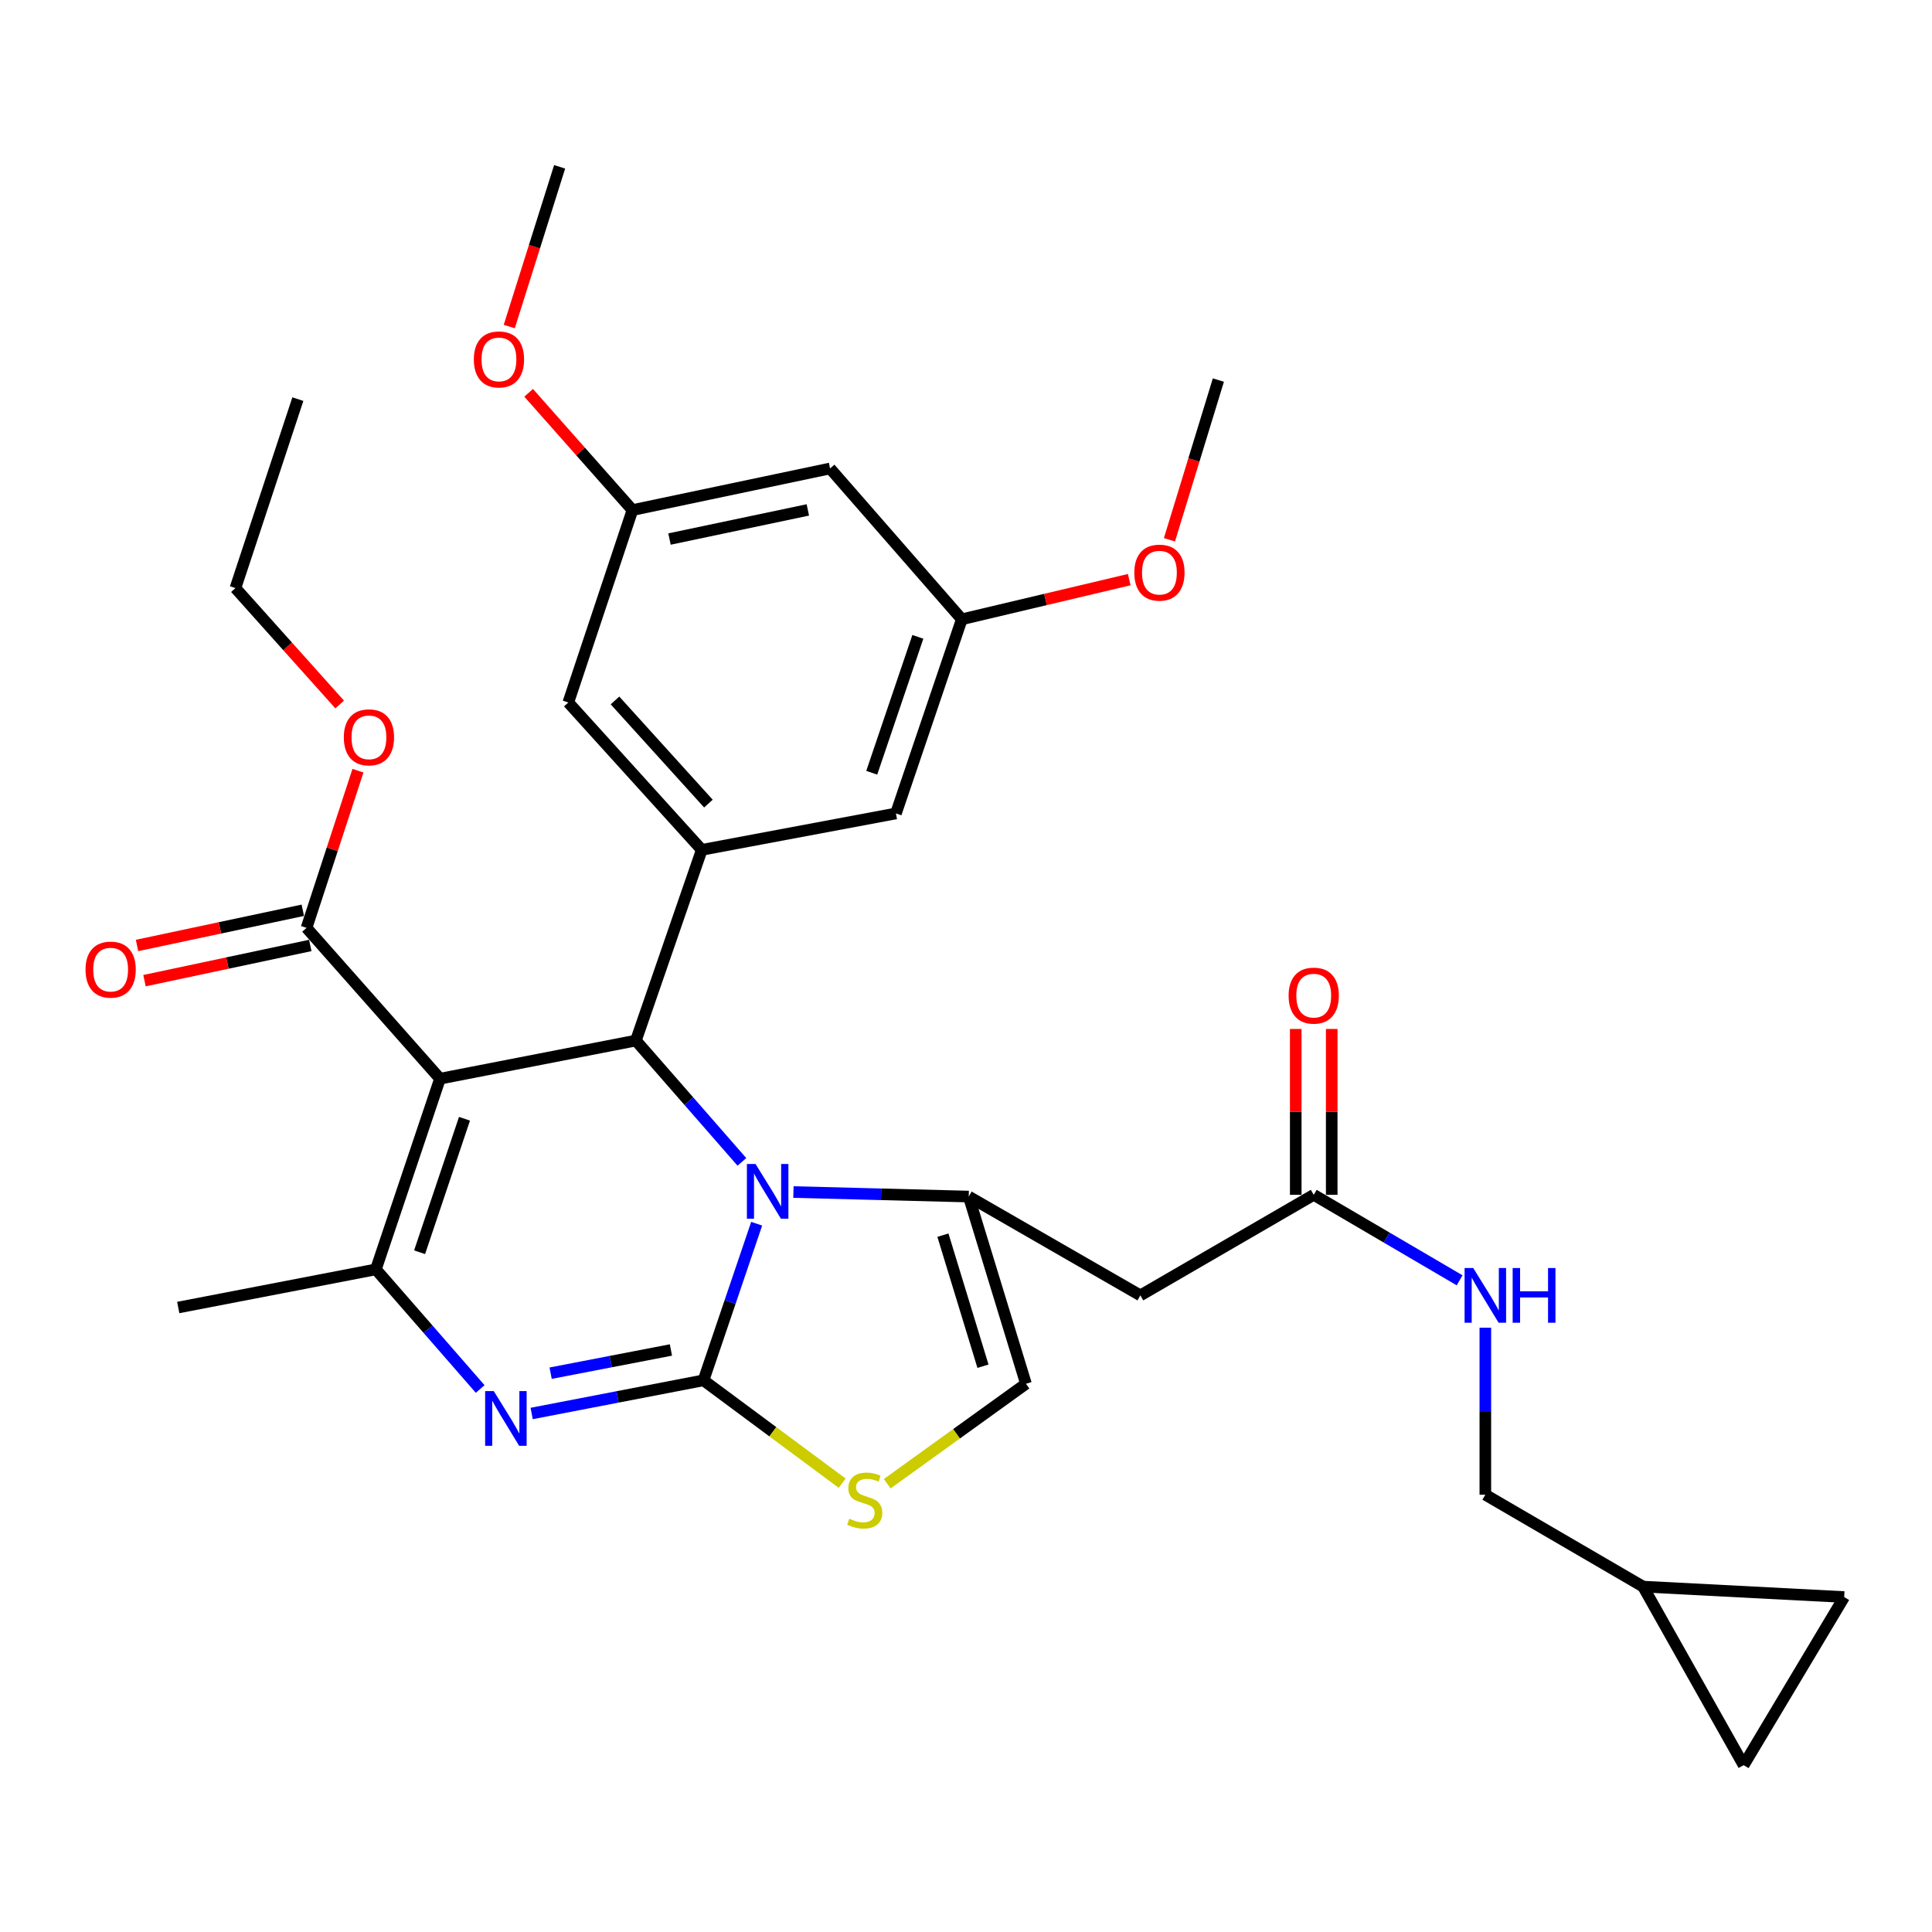 <?xml version='1.0' encoding='iso-8859-1'?>
<svg version='1.1' baseProfile='full'
              xmlns='http://www.w3.org/2000/svg'
                      xmlns:rdkit='http://www.rdkit.org/xml'
                      xmlns:xlink='http://www.w3.org/1999/xlink'
                  xml:space='preserve'
width='1000px' height='1000px' viewBox='0 0 1000 1000'>
<!-- END OF HEADER -->
<rect style='opacity:1.0;fill:#FFFFFF;stroke:none' width='1000' height='1000' x='0' y='0'> </rect>
<path class='bond-0' d='M 902.509,913.65 L 954.545,826.627' style='fill:none;fill-rule:evenodd;stroke:#000000;stroke-width:6px;stroke-linecap:butt;stroke-linejoin:miter;stroke-opacity:1' />
<path class='bond-1' d='M 902.509,913.65 L 850.463,821.227' style='fill:none;fill-rule:evenodd;stroke:#000000;stroke-width:6px;stroke-linecap:butt;stroke-linejoin:miter;stroke-opacity:1' />
<path class='bond-2' d='M 679.986,618.441 L 717.74,640.564' style='fill:none;fill-rule:evenodd;stroke:#000000;stroke-width:6px;stroke-linecap:butt;stroke-linejoin:miter;stroke-opacity:1' />
<path class='bond-2' d='M 717.74,640.564 L 755.495,662.687' style='fill:none;fill-rule:evenodd;stroke:#0000FF;stroke-width:6px;stroke-linecap:butt;stroke-linejoin:miter;stroke-opacity:1' />
<path class='bond-3' d='M 689.296,618.441 L 689.296,575.515' style='fill:none;fill-rule:evenodd;stroke:#000000;stroke-width:6px;stroke-linecap:butt;stroke-linejoin:miter;stroke-opacity:1' />
<path class='bond-3' d='M 689.296,575.515 L 689.296,532.589' style='fill:none;fill-rule:evenodd;stroke:#FF0000;stroke-width:6px;stroke-linecap:butt;stroke-linejoin:miter;stroke-opacity:1' />
<path class='bond-3' d='M 670.675,618.441 L 670.675,575.515' style='fill:none;fill-rule:evenodd;stroke:#000000;stroke-width:6px;stroke-linecap:butt;stroke-linejoin:miter;stroke-opacity:1' />
<path class='bond-3' d='M 670.675,575.515 L 670.675,532.589' style='fill:none;fill-rule:evenodd;stroke:#FF0000;stroke-width:6px;stroke-linecap:butt;stroke-linejoin:miter;stroke-opacity:1' />
<path class='bond-4' d='M 679.986,618.441 L 590.252,670.488' style='fill:none;fill-rule:evenodd;stroke:#000000;stroke-width:6px;stroke-linecap:butt;stroke-linejoin:miter;stroke-opacity:1' />
<path class='bond-5' d='M 768.809,687.227 L 768.809,730.449' style='fill:none;fill-rule:evenodd;stroke:#0000FF;stroke-width:6px;stroke-linecap:butt;stroke-linejoin:miter;stroke-opacity:1' />
<path class='bond-5' d='M 768.809,730.449 L 768.809,773.67' style='fill:none;fill-rule:evenodd;stroke:#000000;stroke-width:6px;stroke-linecap:butt;stroke-linejoin:miter;stroke-opacity:1' />
<path class='bond-6' d='M 954.545,826.627 L 850.463,821.227' style='fill:none;fill-rule:evenodd;stroke:#000000;stroke-width:6px;stroke-linecap:butt;stroke-linejoin:miter;stroke-opacity:1' />
<path class='bond-7' d='M 275.19,731.618 L 319.664,723.036' style='fill:none;fill-rule:evenodd;stroke:#0000FF;stroke-width:6px;stroke-linecap:butt;stroke-linejoin:miter;stroke-opacity:1' />
<path class='bond-7' d='M 319.664,723.036 L 364.138,714.455' style='fill:none;fill-rule:evenodd;stroke:#000000;stroke-width:6px;stroke-linecap:butt;stroke-linejoin:miter;stroke-opacity:1' />
<path class='bond-7' d='M 285.004,710.76 L 316.136,704.752' style='fill:none;fill-rule:evenodd;stroke:#0000FF;stroke-width:6px;stroke-linecap:butt;stroke-linejoin:miter;stroke-opacity:1' />
<path class='bond-7' d='M 316.136,704.752 L 347.268,698.745' style='fill:none;fill-rule:evenodd;stroke:#000000;stroke-width:6px;stroke-linecap:butt;stroke-linejoin:miter;stroke-opacity:1' />
<path class='bond-8' d='M 248.546,718.943 L 221.548,687.986' style='fill:none;fill-rule:evenodd;stroke:#0000FF;stroke-width:6px;stroke-linecap:butt;stroke-linejoin:miter;stroke-opacity:1' />
<path class='bond-8' d='M 221.548,687.986 L 194.551,657.029' style='fill:none;fill-rule:evenodd;stroke:#000000;stroke-width:6px;stroke-linecap:butt;stroke-linejoin:miter;stroke-opacity:1' />
<path class='bond-9' d='M 329.141,538.587 L 356.573,569.989' style='fill:none;fill-rule:evenodd;stroke:#000000;stroke-width:6px;stroke-linecap:butt;stroke-linejoin:miter;stroke-opacity:1' />
<path class='bond-9' d='M 356.573,569.989 L 384.005,601.391' style='fill:none;fill-rule:evenodd;stroke:#0000FF;stroke-width:6px;stroke-linecap:butt;stroke-linejoin:miter;stroke-opacity:1' />
<path class='bond-10' d='M 329.141,538.587 L 227.748,558.326' style='fill:none;fill-rule:evenodd;stroke:#000000;stroke-width:6px;stroke-linecap:butt;stroke-linejoin:miter;stroke-opacity:1' />
<path class='bond-11' d='M 329.141,538.587 L 363.238,439.884' style='fill:none;fill-rule:evenodd;stroke:#000000;stroke-width:6px;stroke-linecap:butt;stroke-linejoin:miter;stroke-opacity:1' />
<path class='bond-12' d='M 227.748,558.326 L 158.663,480.261' style='fill:none;fill-rule:evenodd;stroke:#000000;stroke-width:6px;stroke-linecap:butt;stroke-linejoin:miter;stroke-opacity:1' />
<path class='bond-13' d='M 227.748,558.326 L 194.551,657.029' style='fill:none;fill-rule:evenodd;stroke:#000000;stroke-width:6px;stroke-linecap:butt;stroke-linejoin:miter;stroke-opacity:1' />
<path class='bond-13' d='M 240.418,579.068 L 217.18,648.16' style='fill:none;fill-rule:evenodd;stroke:#000000;stroke-width:6px;stroke-linecap:butt;stroke-linejoin:miter;stroke-opacity:1' />
<path class='bond-14' d='M 194.551,657.029 L 92.258,676.767' style='fill:none;fill-rule:evenodd;stroke:#000000;stroke-width:6px;stroke-linecap:butt;stroke-linejoin:miter;stroke-opacity:1' />
<path class='bond-15' d='M 391.653,633.394 L 377.896,673.924' style='fill:none;fill-rule:evenodd;stroke:#0000FF;stroke-width:6px;stroke-linecap:butt;stroke-linejoin:miter;stroke-opacity:1' />
<path class='bond-15' d='M 377.896,673.924 L 364.138,714.455' style='fill:none;fill-rule:evenodd;stroke:#000000;stroke-width:6px;stroke-linecap:butt;stroke-linejoin:miter;stroke-opacity:1' />
<path class='bond-16' d='M 410.679,616.997 L 456.049,618.169' style='fill:none;fill-rule:evenodd;stroke:#0000FF;stroke-width:6px;stroke-linecap:butt;stroke-linejoin:miter;stroke-opacity:1' />
<path class='bond-16' d='M 456.049,618.169 L 501.418,619.341' style='fill:none;fill-rule:evenodd;stroke:#000000;stroke-width:6px;stroke-linecap:butt;stroke-linejoin:miter;stroke-opacity:1' />
<path class='bond-17' d='M 364.138,714.455 L 400.022,741.076' style='fill:none;fill-rule:evenodd;stroke:#000000;stroke-width:6px;stroke-linecap:butt;stroke-linejoin:miter;stroke-opacity:1' />
<path class='bond-17' d='M 400.022,741.076 L 435.905,767.697' style='fill:none;fill-rule:evenodd;stroke:#CCCC00;stroke-width:6px;stroke-linecap:butt;stroke-linejoin:miter;stroke-opacity:1' />
<path class='bond-18' d='M 459.234,767.967 L 495.135,742.106' style='fill:none;fill-rule:evenodd;stroke:#CCCC00;stroke-width:6px;stroke-linecap:butt;stroke-linejoin:miter;stroke-opacity:1' />
<path class='bond-18' d='M 495.135,742.106 L 531.036,716.244' style='fill:none;fill-rule:evenodd;stroke:#000000;stroke-width:6px;stroke-linecap:butt;stroke-linejoin:miter;stroke-opacity:1' />
<path class='bond-19' d='M 531.036,716.244 L 501.418,619.341' style='fill:none;fill-rule:evenodd;stroke:#000000;stroke-width:6px;stroke-linecap:butt;stroke-linejoin:miter;stroke-opacity:1' />
<path class='bond-19' d='M 508.786,707.152 L 488.053,639.32' style='fill:none;fill-rule:evenodd;stroke:#000000;stroke-width:6px;stroke-linecap:butt;stroke-linejoin:miter;stroke-opacity:1' />
<path class='bond-20' d='M 501.418,619.341 L 590.252,670.488' style='fill:none;fill-rule:evenodd;stroke:#000000;stroke-width:6px;stroke-linecap:butt;stroke-linejoin:miter;stroke-opacity:1' />
<path class='bond-21' d='M 158.663,480.261 L 171.972,439.588' style='fill:none;fill-rule:evenodd;stroke:#000000;stroke-width:6px;stroke-linecap:butt;stroke-linejoin:miter;stroke-opacity:1' />
<path class='bond-21' d='M 171.972,439.588 L 185.282,398.915' style='fill:none;fill-rule:evenodd;stroke:#FF0000;stroke-width:6px;stroke-linecap:butt;stroke-linejoin:miter;stroke-opacity:1' />
<path class='bond-22' d='M 156.73,471.154 L 113.829,480.263' style='fill:none;fill-rule:evenodd;stroke:#000000;stroke-width:6px;stroke-linecap:butt;stroke-linejoin:miter;stroke-opacity:1' />
<path class='bond-22' d='M 113.829,480.263 L 70.928,489.372' style='fill:none;fill-rule:evenodd;stroke:#FF0000;stroke-width:6px;stroke-linecap:butt;stroke-linejoin:miter;stroke-opacity:1' />
<path class='bond-22' d='M 160.597,489.369 L 117.697,498.478' style='fill:none;fill-rule:evenodd;stroke:#000000;stroke-width:6px;stroke-linecap:butt;stroke-linejoin:miter;stroke-opacity:1' />
<path class='bond-22' d='M 117.697,498.478 L 74.796,507.587' style='fill:none;fill-rule:evenodd;stroke:#FF0000;stroke-width:6px;stroke-linecap:butt;stroke-linejoin:miter;stroke-opacity:1' />
<path class='bond-23' d='M 175.817,364.649 L 148.836,334.522' style='fill:none;fill-rule:evenodd;stroke:#FF0000;stroke-width:6px;stroke-linecap:butt;stroke-linejoin:miter;stroke-opacity:1' />
<path class='bond-23' d='M 148.836,334.522 L 121.855,304.394' style='fill:none;fill-rule:evenodd;stroke:#000000;stroke-width:6px;stroke-linecap:butt;stroke-linejoin:miter;stroke-opacity:1' />
<path class='bond-24' d='M 429.644,242.479 L 327.351,264.017' style='fill:none;fill-rule:evenodd;stroke:#000000;stroke-width:6px;stroke-linecap:butt;stroke-linejoin:miter;stroke-opacity:1' />
<path class='bond-24' d='M 418.137,263.931 L 346.532,279.008' style='fill:none;fill-rule:evenodd;stroke:#000000;stroke-width:6px;stroke-linecap:butt;stroke-linejoin:miter;stroke-opacity:1' />
<path class='bond-25' d='M 429.644,242.479 L 497.829,320.543' style='fill:none;fill-rule:evenodd;stroke:#000000;stroke-width:6px;stroke-linecap:butt;stroke-linejoin:miter;stroke-opacity:1' />
<path class='bond-26' d='M 121.855,304.394 L 154.174,206.591' style='fill:none;fill-rule:evenodd;stroke:#000000;stroke-width:6px;stroke-linecap:butt;stroke-linejoin:miter;stroke-opacity:1' />
<path class='bond-27' d='M 327.351,264.017 L 294.154,363.61' style='fill:none;fill-rule:evenodd;stroke:#000000;stroke-width:6px;stroke-linecap:butt;stroke-linejoin:miter;stroke-opacity:1' />
<path class='bond-28' d='M 327.351,264.017 L 300.489,233.668' style='fill:none;fill-rule:evenodd;stroke:#000000;stroke-width:6px;stroke-linecap:butt;stroke-linejoin:miter;stroke-opacity:1' />
<path class='bond-28' d='M 300.489,233.668 L 273.627,203.319' style='fill:none;fill-rule:evenodd;stroke:#FF0000;stroke-width:6px;stroke-linecap:butt;stroke-linejoin:miter;stroke-opacity:1' />
<path class='bond-29' d='M 497.829,320.543 L 463.731,421.036' style='fill:none;fill-rule:evenodd;stroke:#000000;stroke-width:6px;stroke-linecap:butt;stroke-linejoin:miter;stroke-opacity:1' />
<path class='bond-29' d='M 475.08,329.634 L 451.212,399.978' style='fill:none;fill-rule:evenodd;stroke:#000000;stroke-width:6px;stroke-linecap:butt;stroke-linejoin:miter;stroke-opacity:1' />
<path class='bond-30' d='M 497.829,320.543 L 541.161,310.28' style='fill:none;fill-rule:evenodd;stroke:#000000;stroke-width:6px;stroke-linecap:butt;stroke-linejoin:miter;stroke-opacity:1' />
<path class='bond-30' d='M 541.161,310.28 L 584.493,300.016' style='fill:none;fill-rule:evenodd;stroke:#FF0000;stroke-width:6px;stroke-linecap:butt;stroke-linejoin:miter;stroke-opacity:1' />
<path class='bond-31' d='M 363.238,439.884 L 463.731,421.036' style='fill:none;fill-rule:evenodd;stroke:#000000;stroke-width:6px;stroke-linecap:butt;stroke-linejoin:miter;stroke-opacity:1' />
<path class='bond-32' d='M 363.238,439.884 L 294.154,363.61' style='fill:none;fill-rule:evenodd;stroke:#000000;stroke-width:6px;stroke-linecap:butt;stroke-linejoin:miter;stroke-opacity:1' />
<path class='bond-32' d='M 366.677,415.943 L 318.318,362.55' style='fill:none;fill-rule:evenodd;stroke:#000000;stroke-width:6px;stroke-linecap:butt;stroke-linejoin:miter;stroke-opacity:1' />
<path class='bond-33' d='M 605.305,279.391 L 617.967,238.056' style='fill:none;fill-rule:evenodd;stroke:#FF0000;stroke-width:6px;stroke-linecap:butt;stroke-linejoin:miter;stroke-opacity:1' />
<path class='bond-33' d='M 617.967,238.056 L 630.629,196.722' style='fill:none;fill-rule:evenodd;stroke:#000000;stroke-width:6px;stroke-linecap:butt;stroke-linejoin:miter;stroke-opacity:1' />
<path class='bond-34' d='M 263.595,169.022 L 276.629,127.686' style='fill:none;fill-rule:evenodd;stroke:#FF0000;stroke-width:6px;stroke-linecap:butt;stroke-linejoin:miter;stroke-opacity:1' />
<path class='bond-34' d='M 276.629,127.686 L 289.664,86.35' style='fill:none;fill-rule:evenodd;stroke:#000000;stroke-width:6px;stroke-linecap:butt;stroke-linejoin:miter;stroke-opacity:1' />
<path class='bond-35' d='M 850.463,821.227 L 768.809,773.67' style='fill:none;fill-rule:evenodd;stroke:#000000;stroke-width:6px;stroke-linecap:butt;stroke-linejoin:miter;stroke-opacity:1' />
<path  class='atom-2' d='M 762.549 656.328
L 771.829 671.328
Q 772.749 672.808, 774.229 675.488
Q 775.709 678.168, 775.789 678.328
L 775.789 656.328
L 779.549 656.328
L 779.549 684.648
L 775.669 684.648
L 765.709 668.248
Q 764.549 666.328, 763.309 664.128
Q 762.109 661.928, 761.749 661.248
L 761.749 684.648
L 758.069 684.648
L 758.069 656.328
L 762.549 656.328
' fill='#0000FF'/>
<path  class='atom-2' d='M 782.949 656.328
L 786.789 656.328
L 786.789 668.368
L 801.269 668.368
L 801.269 656.328
L 805.109 656.328
L 805.109 684.648
L 801.269 684.648
L 801.269 671.568
L 786.789 671.568
L 786.789 684.648
L 782.949 684.648
L 782.949 656.328
' fill='#0000FF'/>
<path  class='atom-3' d='M 666.986 515.329
Q 666.986 508.529, 670.346 504.729
Q 673.706 500.929, 679.986 500.929
Q 686.266 500.929, 689.626 504.729
Q 692.986 508.529, 692.986 515.329
Q 692.986 522.209, 689.586 526.129
Q 686.186 530.009, 679.986 530.009
Q 673.746 530.009, 670.346 526.129
Q 666.986 522.249, 666.986 515.329
M 679.986 526.809
Q 684.306 526.809, 686.626 523.929
Q 688.986 521.009, 688.986 515.329
Q 688.986 509.769, 686.626 506.969
Q 684.306 504.129, 679.986 504.129
Q 675.666 504.129, 673.306 506.929
Q 670.986 509.729, 670.986 515.329
Q 670.986 521.049, 673.306 523.929
Q 675.666 526.809, 679.986 526.809
' fill='#FF0000'/>
<path  class='atom-5' d='M 255.586 720.033
L 264.866 735.033
Q 265.786 736.513, 267.266 739.193
Q 268.746 741.873, 268.826 742.033
L 268.826 720.033
L 272.586 720.033
L 272.586 748.353
L 268.706 748.353
L 258.746 731.953
Q 257.586 730.033, 256.346 727.833
Q 255.146 725.633, 254.786 724.953
L 254.786 748.353
L 251.106 748.353
L 251.106 720.033
L 255.586 720.033
' fill='#0000FF'/>
<path  class='atom-9' d='M 391.076 602.492
L 400.356 617.492
Q 401.276 618.972, 402.756 621.652
Q 404.236 624.332, 404.316 624.492
L 404.316 602.492
L 408.076 602.492
L 408.076 630.812
L 404.196 630.812
L 394.236 614.412
Q 393.076 612.492, 391.836 610.292
Q 390.636 608.092, 390.276 607.412
L 390.276 630.812
L 386.596 630.812
L 386.596 602.492
L 391.076 602.492
' fill='#0000FF'/>
<path  class='atom-11' d='M 439.582 786.08
Q 439.902 786.2, 441.222 786.76
Q 442.542 787.32, 443.982 787.68
Q 445.462 788, 446.902 788
Q 449.582 788, 451.142 786.72
Q 452.702 785.4, 452.702 783.12
Q 452.702 781.56, 451.902 780.6
Q 451.142 779.64, 449.942 779.12
Q 448.742 778.6, 446.742 778
Q 444.222 777.24, 442.702 776.52
Q 441.222 775.8, 440.142 774.28
Q 439.102 772.76, 439.102 770.2
Q 439.102 766.64, 441.502 764.44
Q 443.942 762.24, 448.742 762.24
Q 452.022 762.24, 455.742 763.8
L 454.822 766.88
Q 451.422 765.48, 448.862 765.48
Q 446.102 765.48, 444.582 766.64
Q 443.062 767.76, 443.102 769.72
Q 443.102 771.24, 443.862 772.16
Q 444.662 773.08, 445.782 773.6
Q 446.942 774.12, 448.862 774.72
Q 451.422 775.52, 452.942 776.32
Q 454.462 777.12, 455.542 778.76
Q 456.662 780.36, 456.662 783.12
Q 456.662 787.04, 454.022 789.16
Q 451.422 791.24, 447.062 791.24
Q 444.542 791.24, 442.622 790.68
Q 440.742 790.16, 438.502 789.24
L 439.582 786.08
' fill='#CCCC00'/>
<path  class='atom-16' d='M 177.961 381.639
Q 177.961 374.839, 181.321 371.039
Q 184.681 367.239, 190.961 367.239
Q 197.241 367.239, 200.601 371.039
Q 203.961 374.839, 203.961 381.639
Q 203.961 388.519, 200.561 392.439
Q 197.161 396.319, 190.961 396.319
Q 184.721 396.319, 181.321 392.439
Q 177.961 388.559, 177.961 381.639
M 190.961 393.119
Q 195.281 393.119, 197.601 390.239
Q 199.961 387.319, 199.961 381.639
Q 199.961 376.079, 197.601 373.279
Q 195.281 370.439, 190.961 370.439
Q 186.641 370.439, 184.281 373.239
Q 181.961 376.039, 181.961 381.639
Q 181.961 387.359, 184.281 390.239
Q 186.641 393.119, 190.961 393.119
' fill='#FF0000'/>
<path  class='atom-17' d='M 44.271 501.87
Q 44.271 495.07, 47.631 491.27
Q 50.991 487.47, 57.271 487.47
Q 63.551 487.47, 66.911 491.27
Q 70.271 495.07, 70.271 501.87
Q 70.271 508.75, 66.871 512.67
Q 63.471 516.55, 57.271 516.55
Q 51.031 516.55, 47.631 512.67
Q 44.271 508.79, 44.271 501.87
M 57.271 513.35
Q 61.591 513.35, 63.911 510.47
Q 66.271 507.55, 66.271 501.87
Q 66.271 496.31, 63.911 493.51
Q 61.591 490.67, 57.271 490.67
Q 52.951 490.67, 50.591 493.47
Q 48.271 496.27, 48.271 501.87
Q 48.271 507.59, 50.591 510.47
Q 52.951 513.35, 57.271 513.35
' fill='#FF0000'/>
<path  class='atom-27' d='M 587.121 296.395
Q 587.121 289.595, 590.481 285.795
Q 593.841 281.995, 600.121 281.995
Q 606.401 281.995, 609.761 285.795
Q 613.121 289.595, 613.121 296.395
Q 613.121 303.275, 609.721 307.195
Q 606.321 311.075, 600.121 311.075
Q 593.881 311.075, 590.481 307.195
Q 587.121 303.315, 587.121 296.395
M 600.121 307.875
Q 604.441 307.875, 606.761 304.995
Q 609.121 302.075, 609.121 296.395
Q 609.121 290.835, 606.761 288.035
Q 604.441 285.195, 600.121 285.195
Q 595.801 285.195, 593.441 287.995
Q 591.121 290.795, 591.121 296.395
Q 591.121 302.115, 593.441 304.995
Q 595.801 307.875, 600.121 307.875
' fill='#FF0000'/>
<path  class='atom-28' d='M 245.256 186.033
Q 245.256 179.233, 248.616 175.433
Q 251.976 171.633, 258.256 171.633
Q 264.536 171.633, 267.896 175.433
Q 271.256 179.233, 271.256 186.033
Q 271.256 192.913, 267.856 196.833
Q 264.456 200.713, 258.256 200.713
Q 252.016 200.713, 248.616 196.833
Q 245.256 192.953, 245.256 186.033
M 258.256 197.513
Q 262.576 197.513, 264.896 194.633
Q 267.256 191.713, 267.256 186.033
Q 267.256 180.473, 264.896 177.673
Q 262.576 174.833, 258.256 174.833
Q 253.936 174.833, 251.576 177.633
Q 249.256 180.433, 249.256 186.033
Q 249.256 191.753, 251.576 194.633
Q 253.936 197.513, 258.256 197.513
' fill='#FF0000'/>
</svg>
